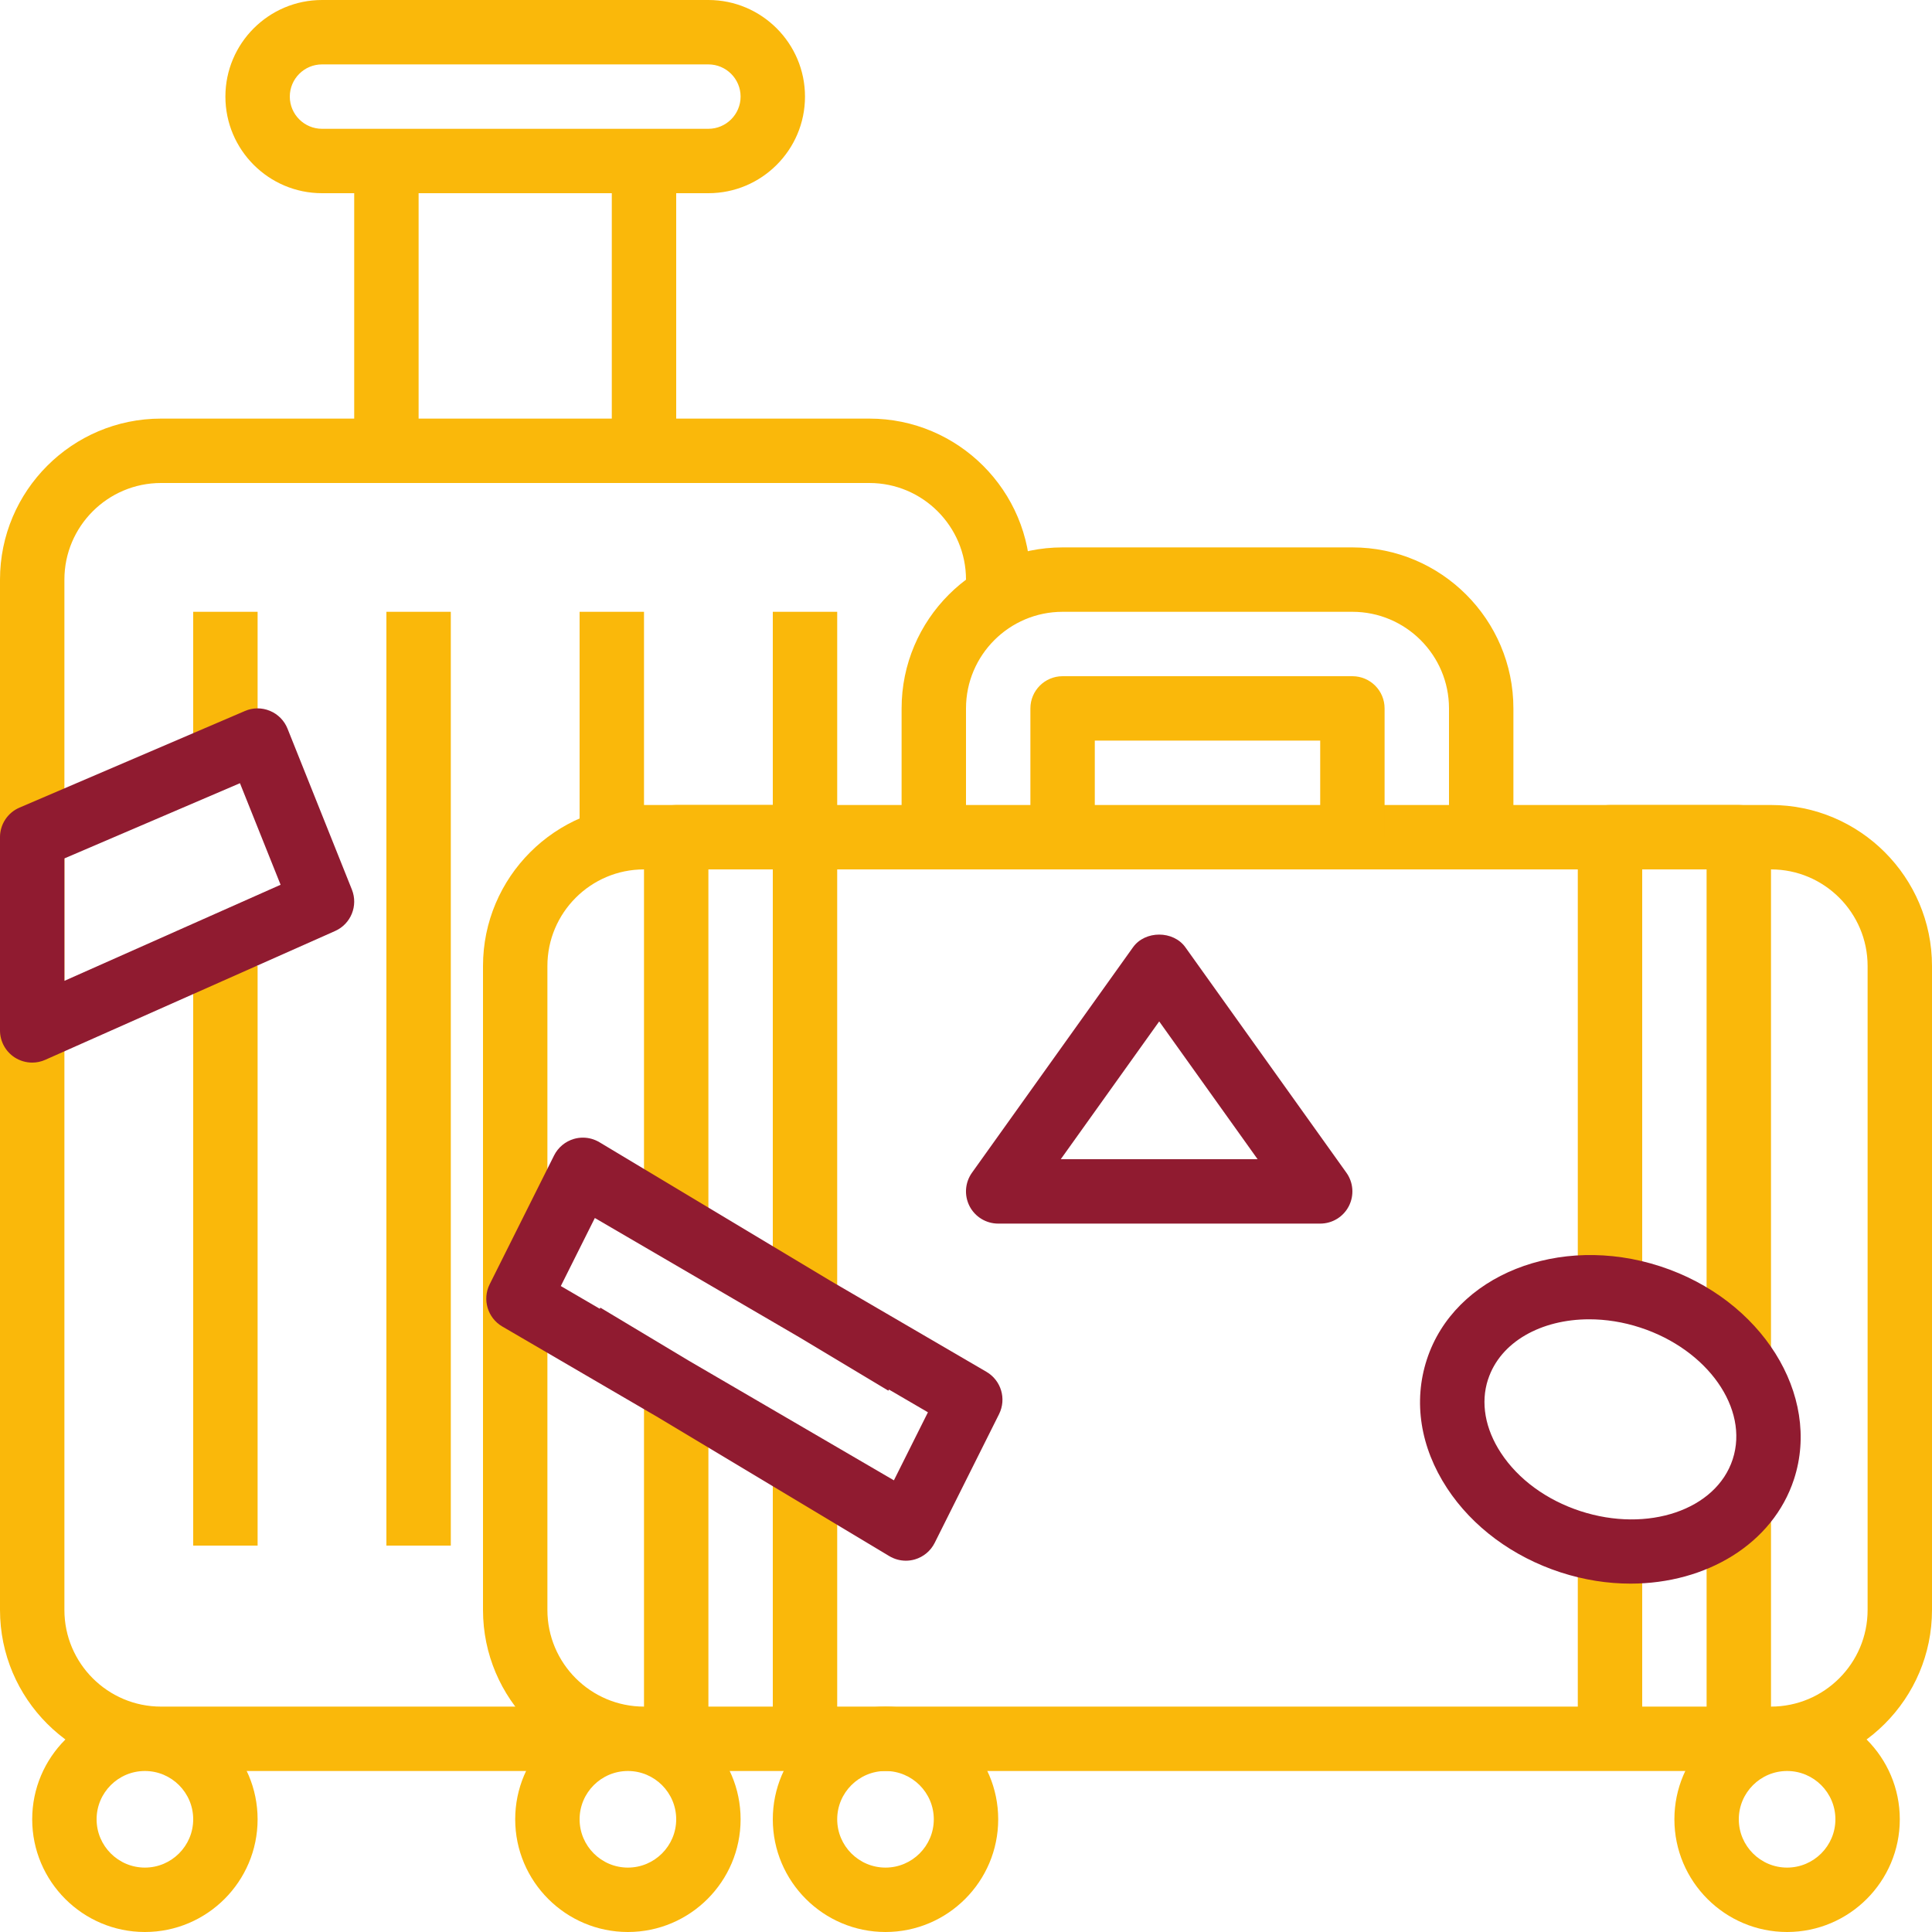 <?xml version="1.0" encoding="UTF-8"?> <!-- Generator: Adobe Illustrator 21.1.0, SVG Export Plug-In . SVG Version: 6.00 Build 0) --> <svg xmlns="http://www.w3.org/2000/svg" xmlns:xlink="http://www.w3.org/1999/xlink" id="Capa_1" x="0px" y="0px" viewBox="-49 141 512 512" style="enable-background:new -49 141 512 512;" xml:space="preserve"> <path style="fill:#FAB80A;" d="M104.6,610.333H-6.333c-23.526,0-42.667-19.14-42.667-42.667V294.6 c0-23.526,19.14-42.667,42.667-42.667H181.4c23.526,0,42.667,19.14,42.667,42.667v8.533H207V294.6c0-14.114-11.486-25.6-25.6-25.6 H-6.333c-14.114,0-25.6,11.486-25.6,25.6v273.067c0,14.114,11.486,25.6,25.6,25.6H104.6V610.333z"></path> <path style="fill:#FAB80A;" d="M138.733,192.2h-102.4c-14.114,0-25.6-11.486-25.6-25.6c0-14.114,11.486-25.6,25.6-25.6h102.4 c14.114,0,25.6,11.486,25.6,25.6S152.847,192.2,138.733,192.2z M36.333,158.067c-4.702,0-8.533,3.831-8.533,8.533 c0,4.702,3.831,8.533,8.533,8.533h102.4c4.702,0,8.533-3.831,8.533-8.533c0-4.702-3.831-8.533-8.533-8.533H36.333z"></path> <rect x="44.867" y="183.667" style="fill:#FAB80A;" width="17.067" height="76.8"></rect> <rect x="113.133" y="183.667" style="fill:#FAB80A;" width="17.067" height="76.8"></rect> <rect x="2.2" y="397" style="fill:#FAB80A;" width="17.067" height="153.6"></rect> <rect x="104.6" y="303.133" style="fill:#FAB80A;" width="17.067" height="68.267"></rect> <path style="fill:#FAB80A;" d="M-10.6,653c-16.469,0-29.867-13.397-29.867-29.867s13.397-29.867,29.867-29.867 s29.867,13.397,29.867,29.867S5.869,653-10.6,653z M-10.6,610.333c-7.057,0-12.8,5.743-12.8,12.8s5.743,12.8,12.8,12.8 s12.8-5.743,12.8-12.8S-3.543,610.333-10.6,610.333z"></path> <rect x="53.4" y="303.133" style="fill:#FAB80A;" width="17.067" height="247.467"></rect> <rect x="2.2" y="303.133" style="fill:#FAB80A;" width="17.067" height="42.667"></rect> <rect x="155.8" y="303.133" style="fill:#FAB80A;" width="17.067" height="68.267"></rect> <path style="fill:#FAB80A;" d="M185.667,653c-16.469,0-29.867-13.397-29.867-29.867s13.397-29.867,29.867-29.867 s29.867,13.397,29.867,29.867S202.136,653,185.667,653z M185.667,610.333c-7.057,0-12.8,5.743-12.8,12.8s5.743,12.8,12.8,12.8 c7.057,0,12.8-5.743,12.8-12.8S192.724,610.333,185.667,610.333z"></path> <path style="fill:#FAB80A;" d="M420.333,610.333H121.667C98.14,610.333,79,591.193,79,567.667V397 c0-23.526,19.14-42.667,42.667-42.667h298.667C443.86,354.333,463,373.474,463,397v170.667 C463,591.193,443.86,610.333,420.333,610.333z M121.667,371.4c-14.114,0-25.6,11.486-25.6,25.6v170.667 c0,14.114,11.486,25.6,25.6,25.6h298.667c14.114,0,25.6-11.486,25.6-25.6V397c0-14.114-11.486-25.6-25.6-25.6H121.667z"></path> <path style="fill:#FAB80A;" d="M317.933,362.867h-17.067v-25.6h-59.733v25.6h-17.067v-34.133c0-4.71,3.814-8.533,8.533-8.533h76.8 c4.719,0,8.533,3.823,8.533,8.533V362.867z"></path> <path style="fill:#FAB80A;" d="M352.067,362.867H335v-34.133c0-14.114-11.486-25.6-25.6-25.6h-76.8c-14.114,0-25.6,11.486-25.6,25.6 v34.133h-17.067v-34.133c0-23.526,19.14-42.667,42.667-42.667h76.8c23.526,0,42.667,19.14,42.667,42.667V362.867z"></path> <path style="fill:#901B30;" d="M300.867,465.267h-85.333c-3.2,0-6.127-1.783-7.595-4.625c-1.459-2.85-1.212-6.263,0.649-8.866 l42.667-59.733c3.2-4.489,10.684-4.489,13.884,0l42.667,59.733c1.86,2.603,2.108,6.016,0.649,8.866 C306.994,463.483,304.067,465.267,300.867,465.267z M232.114,448.2h52.164L258.2,411.686L232.114,448.2z"></path> <path style="fill:#FAB80A;" d="M117.4,653c-16.469,0-29.867-13.397-29.867-29.867s13.397-29.867,29.867-29.867 s29.867,13.397,29.867,29.867S133.869,653,117.4,653z M117.4,610.333c-7.057,0-12.8,5.743-12.8,12.8s5.743,12.8,12.8,12.8 c7.057,0,12.8-5.743,12.8-12.8S124.457,610.333,117.4,610.333z"></path> <path style="fill:#FAB80A;" d="M424.6,653c-16.469,0-29.867-13.397-29.867-29.867s13.397-29.867,29.867-29.867 c16.469,0,29.867,13.397,29.867,29.867S441.069,653,424.6,653z M424.6,610.333c-7.057,0-12.8,5.743-12.8,12.8s5.743,12.8,12.8,12.8 c7.057,0,12.8-5.743,12.8-12.8S431.657,610.333,424.6,610.333z"></path> <rect x="155.8" y="533.533" style="fill:#FAB80A;" width="17.067" height="68.267"></rect> <path style="fill:#FAB80A;" d="M172.867,482.333H155.8V371.4h-17.067v93.867h-17.067v-102.4c0-4.71,3.823-8.533,8.533-8.533h34.133 c4.71,0,8.533,3.823,8.533,8.533V482.333z"></path> <rect x="121.667" y="507.933" style="fill:#FAB80A;" width="17.067" height="93.867"></rect> <rect x="403.267" y="542.067" style="fill:#FAB80A;" width="17.067" height="59.733"></rect> <path style="fill:#FAB80A;" d="M420.333,499.4h-17.067v-128H386.2v110.933h-17.067V362.867c0-4.71,3.814-8.533,8.533-8.533H411.8 c4.719,0,8.533,3.823,8.533,8.533V499.4z"></path> <rect x="369.133" y="550.6" style="fill:#FAB80A;" width="17.067" height="51.2"></rect> <path style="fill:#901B30;" d="M212.427,504.552l-41.339-24.114l-61.22-36.732c-1.348-0.802-2.859-1.22-4.395-1.22 c-0.802,0-1.604,0.111-2.389,0.341c-2.278,0.666-4.181,2.253-5.248,4.378L80.77,481.338c-2.005,4.028-0.555,8.917,3.337,11.196 l41.34,24.115l61.219,36.732c1.348,0.802,2.859,1.22,4.395,1.22c0.802,0,1.604-0.111,2.389-0.341 c2.278-0.666,4.181-2.253,5.248-4.378l17.067-34.133C217.769,511.72,216.318,506.83,212.427,504.552z M187.892,533.304 l-54.339-31.695l-23.441-14.063l-0.174,0.289l-10.319-6.019l9.021-18.034l54.338,31.695l23.442,14.064l0.174-0.289l10.319,6.019 L187.892,533.304z"></path> <path style="fill:#901B30;" d="M383.128,560.678c-6.067,0-12.348-0.964-18.586-2.995c-12.655-4.139-23.33-12.049-30.046-22.289 c-7.108-10.837-9.011-22.955-5.359-34.133c7.287-22.34,35.021-33.417,61.867-24.67c26.829,8.755,42.718,34.065,35.422,56.422 C420.82,550.165,403.156,560.678,383.128,560.678z M372.154,490.628c-12.698,0-23.552,5.956-26.803,15.932c-0.009,0-0.009,0-0.009,0 c-2.005,6.144-0.794,13.056,3.413,19.473c4.599,7.006,12.083,12.484,21.077,15.428c17.869,5.828,35.985-0.324,40.354-13.739 c4.369-13.406-6.613-29.056-24.499-34.901C381.123,491.327,376.532,490.628,372.154,490.628z"></path> <path style="fill:#901B30;" d="M-40.467,422.6c-1.621,0-3.243-0.469-4.651-1.374c-2.423-1.579-3.883-4.267-3.883-7.159v-51.2 c0-3.413,2.031-6.502,5.171-7.842l59.733-25.6c2.108-0.922,4.497-0.93,6.63-0.043c2.125,0.879,3.806,2.577,4.659,4.71l17.067,42.667 c1.698,4.267-0.265,9.105-4.454,10.965l-76.8,34.133C-38.111,422.361-39.289,422.6-40.467,422.6z M-31.933,368.49v32.444 l57.293-25.463L14.59,348.556L-31.933,368.49z"></path> </svg> 